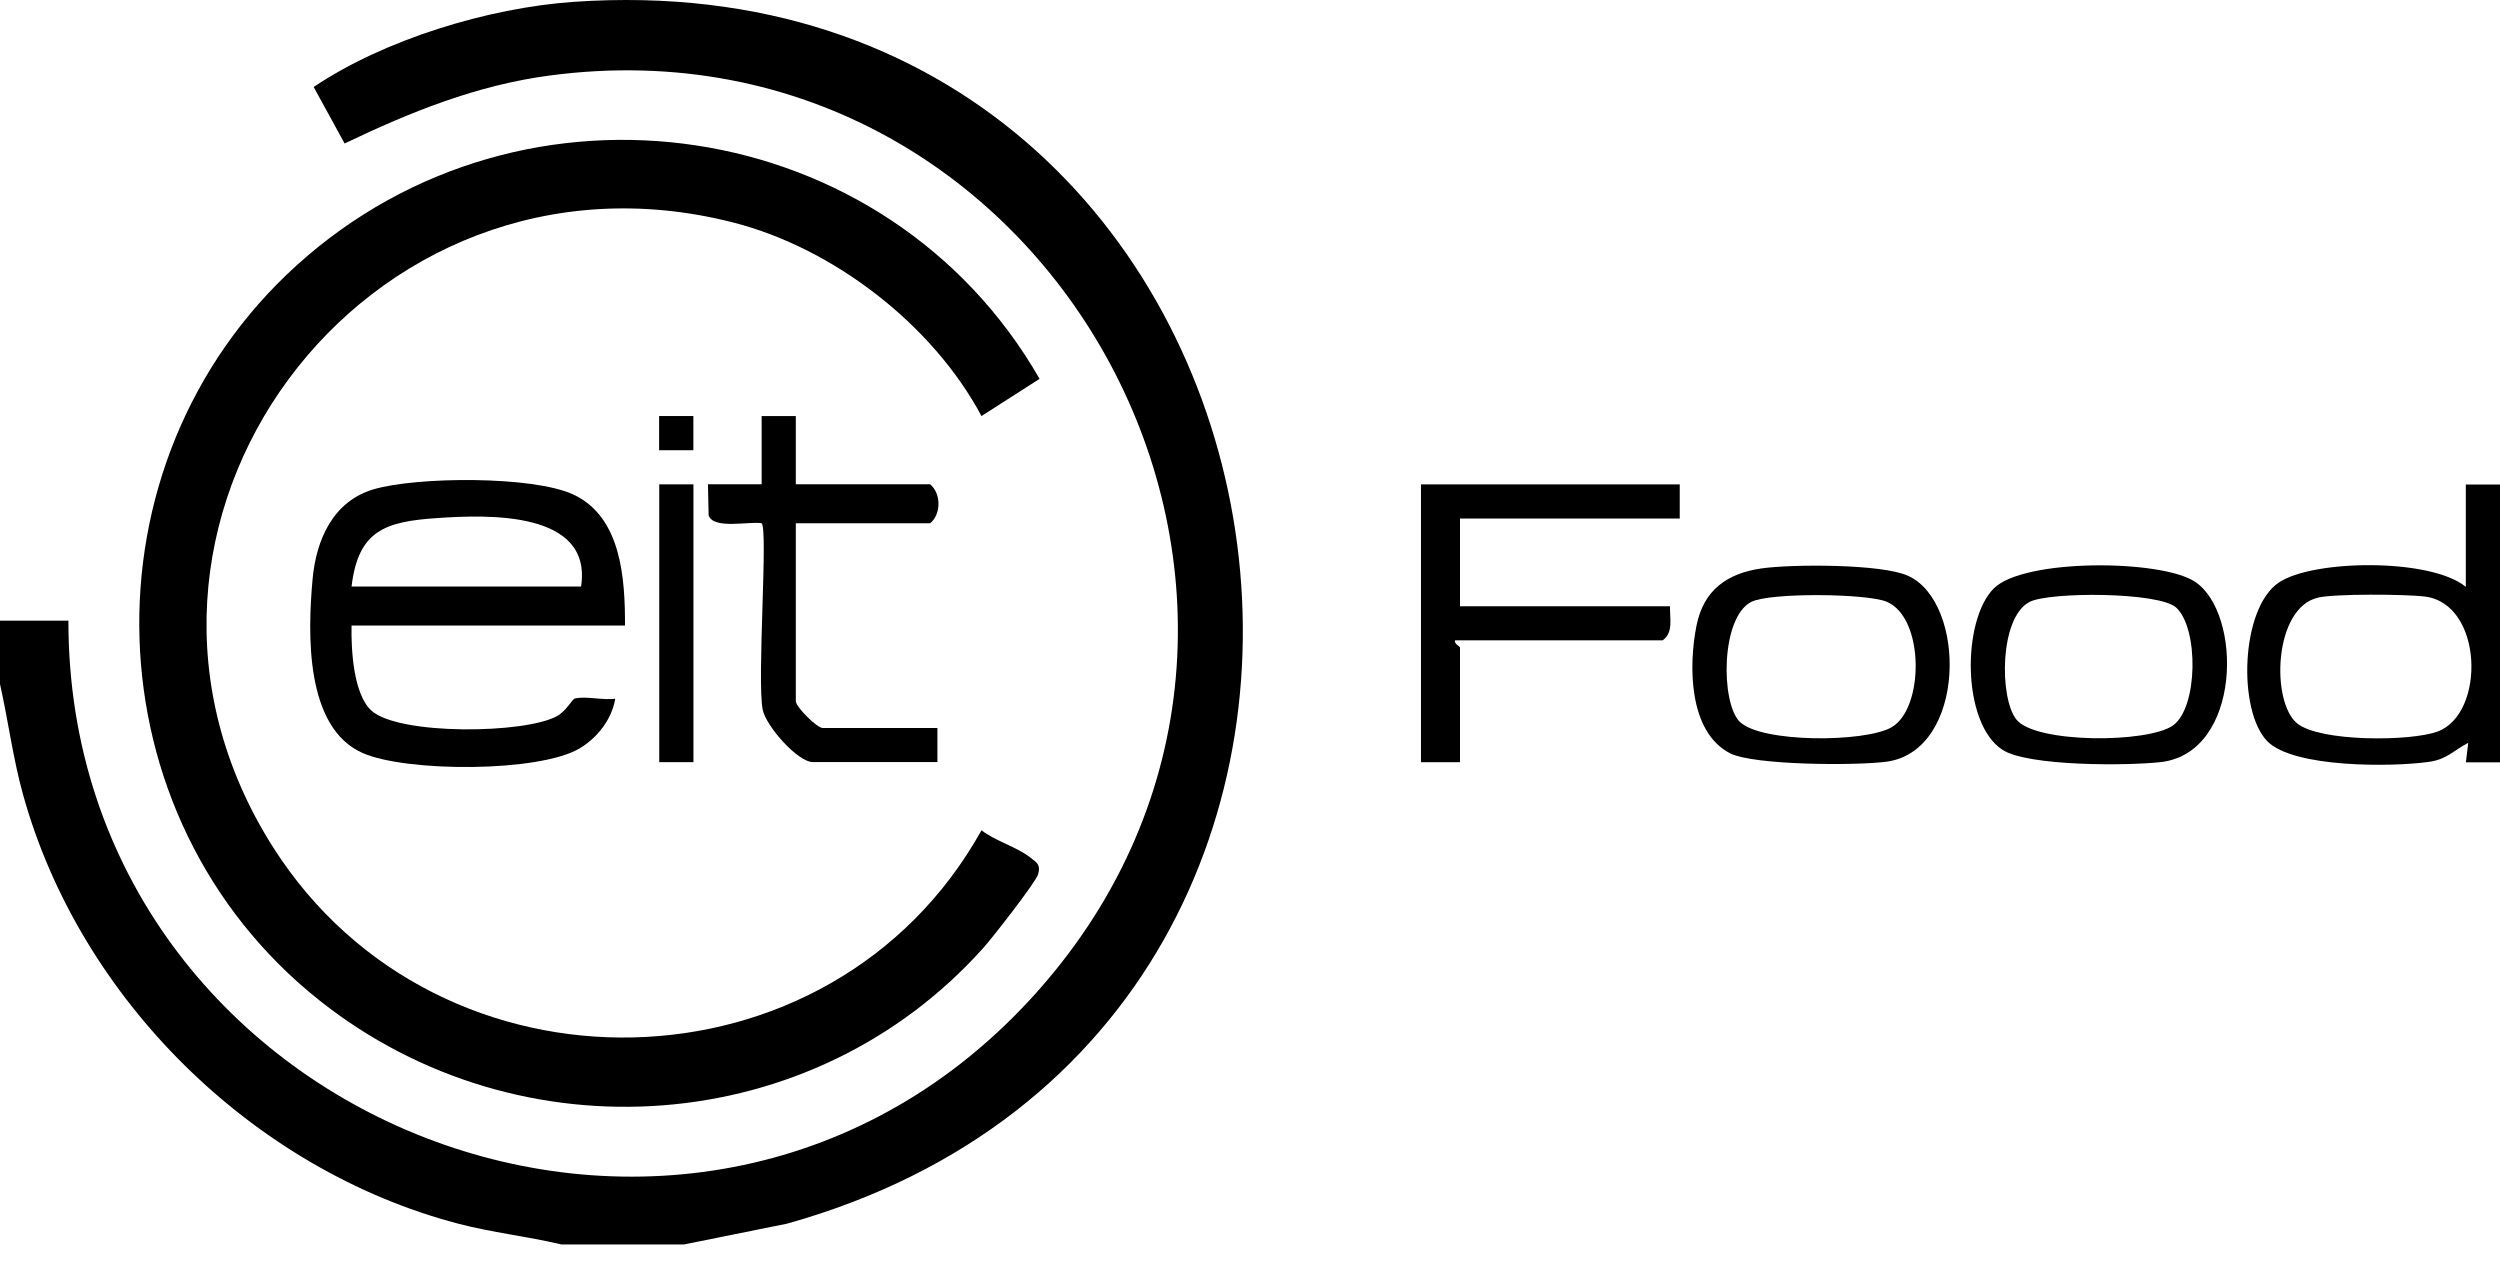 <svg width="77" height="39" viewBox="0 0 77 39" fill="none" xmlns="http://www.w3.org/2000/svg">
<path d="M51.736 14.921V15.971H44.968V18.673H51.436C51.425 19.037 51.55 19.48 51.21 19.723H44.817C44.777 19.833 44.968 19.902 44.968 19.947V23.475H43.766V14.919H51.737L51.736 14.921Z" fill="black"/>
<path d="M77.002 14.924V23.48H75.949L76.022 22.879C75.558 23.117 75.376 23.387 74.806 23.466C73.688 23.625 70.638 23.656 69.832 22.829C68.918 21.89 69.008 18.751 70.179 17.948C71.234 17.225 74.879 17.187 75.947 18.076V14.924H77H77.002ZM71.395 18.408C70.031 18.714 69.936 21.622 70.756 22.283C71.458 22.85 74.235 22.841 75.076 22.532C76.563 21.987 76.49 18.584 74.674 18.372C74.068 18.301 71.937 18.284 71.393 18.406L71.395 18.408Z" fill="black"/>
<path d="M54.258 17.507C55.194 17.373 57.951 17.365 58.765 17.733C60.581 18.551 60.566 23.112 58.116 23.459C57.219 23.585 54.018 23.576 53.286 23.201C52.005 22.544 52.005 20.49 52.254 19.261C52.474 18.174 53.191 17.66 54.257 17.507H54.258ZM53.584 22.229C54.244 22.885 57.441 22.871 58.259 22.401C59.267 21.823 59.282 19.032 58.114 18.535C57.505 18.275 54.504 18.247 53.937 18.539C52.995 19.024 52.997 21.646 53.584 22.231V22.229Z" fill="black"/>
<path d="M61.413 18.12C62.334 17.201 66.556 17.225 67.605 17.917C69.074 18.887 69.047 23.188 66.55 23.473C65.54 23.587 62.454 23.608 61.669 23.09C60.419 22.264 60.426 19.104 61.412 18.12H61.413ZM67.031 18.717C66.505 18.227 63.122 18.224 62.51 18.539C61.58 19.018 61.577 21.511 62.108 22.165C62.706 22.902 66.151 22.891 66.925 22.346C67.7 21.8 67.724 19.362 67.031 18.718V18.717Z" fill="black"/>
<path d="M21.054 38.33H17.294C16.24 38.078 15.156 37.964 14.104 37.687C7.78 36.023 2.461 30.769 0.713 24.485C0.399 23.358 0.255 22.205 0 21.069V19.117H2.107C2.092 34.62 21.508 42.287 31.961 30.528C42.414 18.768 32.517 0.262 16.936 2.325C14.681 2.623 12.641 3.45 10.614 4.419L9.661 2.679C11.829 1.22 15.036 0.239 17.671 0.057C40.913 -1.554 46.401 31.487 24.244 37.688L21.054 38.332V38.33Z" fill="black"/>
<path d="M30.23 12.814C28.731 10.006 25.678 7.645 22.587 6.854C11.227 3.944 2.133 16.227 8.415 26.101C13.517 34.121 25.616 33.862 30.23 25.573C30.66 25.905 31.311 26.083 31.724 26.404C31.942 26.575 32.058 26.629 31.974 26.927C31.904 27.174 30.575 28.871 30.303 29.177C25.044 35.073 16.022 35.712 9.851 30.822C2.724 25.175 2.403 14.266 9.14 8.17C16.15 1.826 27.335 3.509 32.019 11.668L30.23 12.814Z" fill="black"/>
<path d="M19.25 19.266H10.828C10.812 19.986 10.881 21.377 11.438 21.885C12.282 22.652 16.172 22.604 17.157 22.055C17.448 21.894 17.617 21.538 17.703 21.516C18.028 21.428 18.579 21.578 18.949 21.519C18.849 22.152 18.393 22.73 17.853 23.05C16.601 23.794 12.523 23.785 11.176 23.196C9.388 22.414 9.478 19.495 9.627 17.842C9.737 16.627 10.254 15.438 11.512 15.069C12.846 14.679 16.411 14.653 17.654 15.229C19.142 15.918 19.253 17.828 19.25 19.266ZM10.828 18.065H17.897C18.254 15.734 15.037 15.847 13.453 15.957C11.866 16.067 11.033 16.334 10.828 18.065Z" fill="black"/>
<path d="M24.511 12.814V14.916H28.647C28.998 15.207 28.985 15.849 28.647 16.117H24.511V21.596C24.511 21.772 25.162 22.422 25.338 22.422H28.872V23.472H25.037C24.568 23.472 23.595 22.366 23.492 21.861C23.31 20.968 23.661 16.319 23.459 16.116C23.07 16.049 21.969 16.317 21.826 15.87L21.805 14.915H23.459V12.814H24.512H24.511Z" fill="black"/>
<path d="M21.358 14.918H20.305V23.474H21.358V14.918Z" fill="black"/>
<path d="M21.356 12.814H20.301V13.867H21.356V12.814Z" fill="black"/>
</svg>
